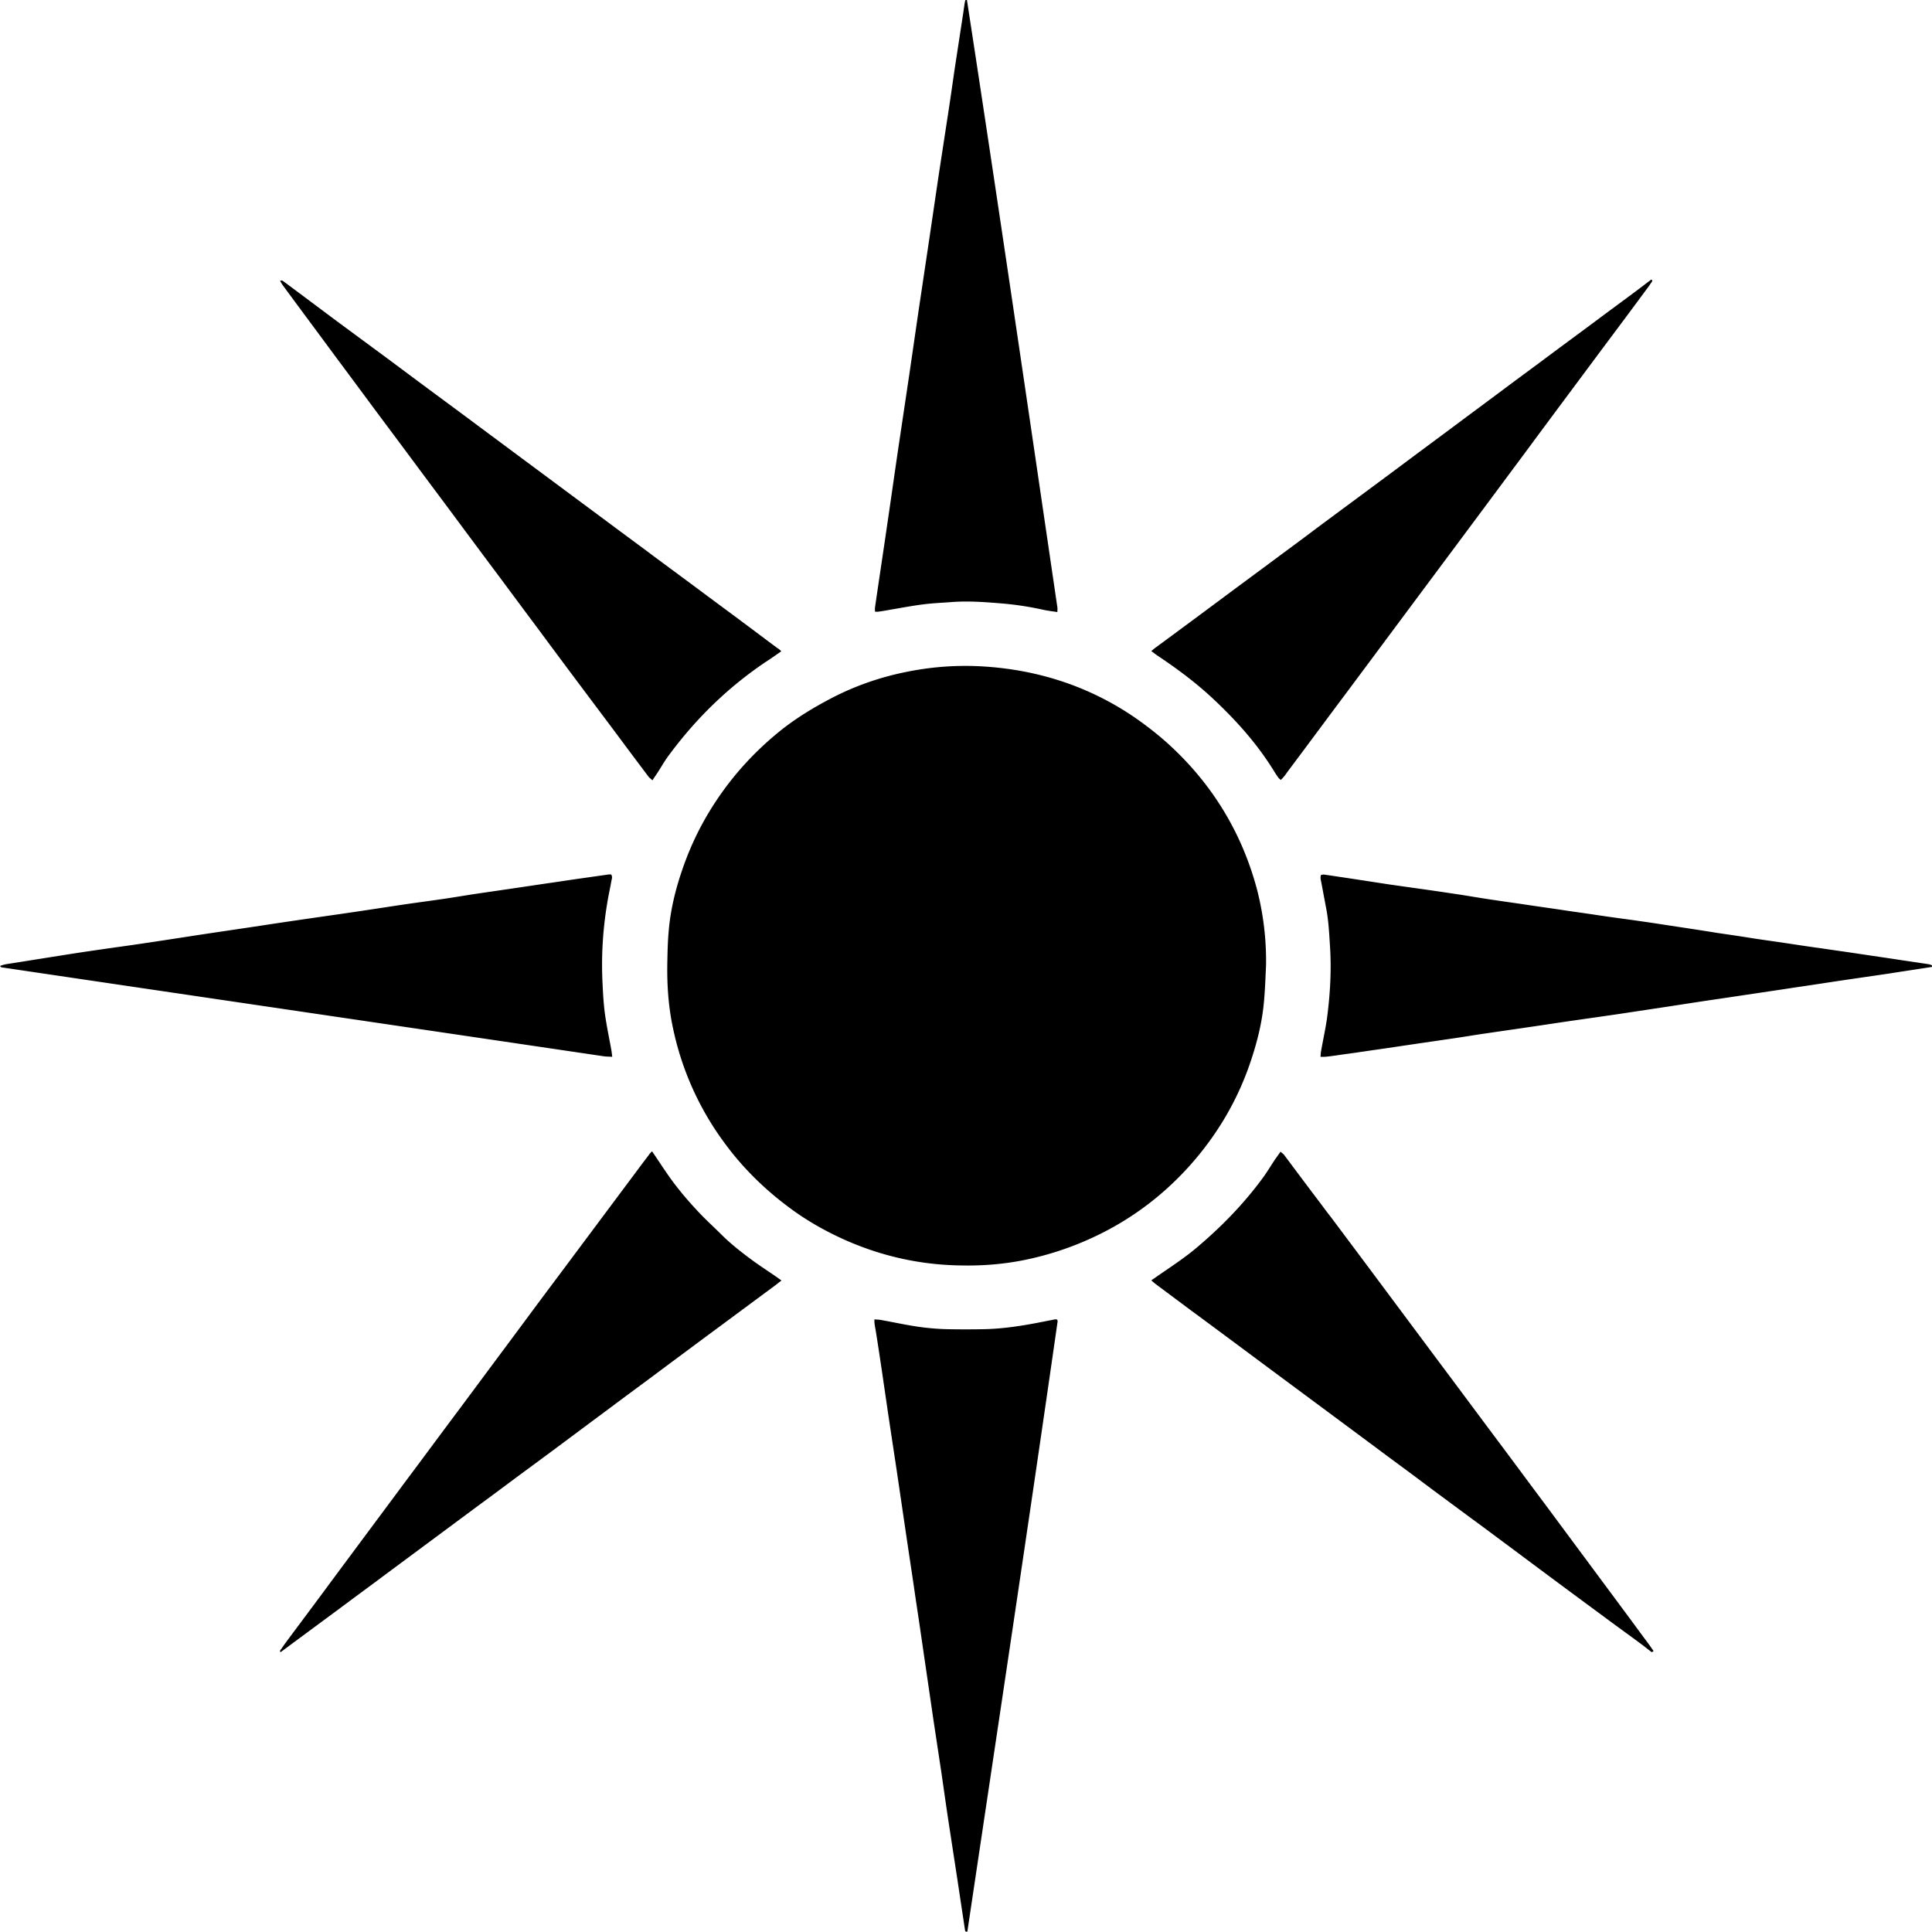 <svg xmlns="http://www.w3.org/2000/svg" viewBox="0 0 100 100" style="enable-background:new 0 0 100 100" xml:space="preserve"><path d="M100.04 50.04c-.75.12-1.51.23-2.26.35l-2.26.33c-.75.11-1.51.23-2.26.34-.56.08-1.11.17-1.67.25l-2.41.36c-.9.13-1.8.27-2.71.41l-2.78.42-2.3.33c-.77.11-1.53.23-2.3.34-.73.11-1.46.21-2.19.32-.57.08-1.14.18-1.7.26l-1.85.27-1.82.27c-.58.08-1.16.17-1.74.25-.31.04-.62.09-.93.13-.16.02-.32.04-.51.03.01-.11.01-.21.03-.3.1-.58.23-1.15.31-1.73.16-1.23.23-2.46.15-3.7-.04-.62-.07-1.25-.18-1.86l-.27-1.44c-.02-.12-.07-.24-.01-.39.05 0 .11-.02.17-.01 1.1.16 2.2.33 3.3.5 1.11.16 2.23.31 3.34.48.7.1 1.41.23 2.11.33.59.09 1.19.17 1.78.26.59.09 1.19.17 1.78.26.59.09 1.19.17 1.78.26.59.09 1.19.17 1.78.25.63.09 1.26.18 1.89.28.86.13 1.73.26 2.59.4.62.09 1.24.18 1.85.28.59.09 1.19.17 1.78.26.59.09 1.19.18 1.78.26.59.09 1.19.17 1.78.26l1.82.27c.64.1 1.29.19 1.93.29.07.01.14.05.21.08-.01 0-.01.03-.01.05zM65.53 49.96c-.03.64-.05 1.27-.11 1.91-.09 1.01-.33 1.99-.65 2.96-.68 2.08-1.77 3.93-3.24 5.56-1.36 1.5-2.94 2.69-4.77 3.57-1.25.6-2.55 1.03-3.9 1.29-1.01.19-2.03.27-3.06.25-2.03-.02-3.97-.43-5.83-1.22-1.12-.48-2.18-1.07-3.15-1.8-1.29-.96-2.43-2.09-3.37-3.39a15.206 15.206 0 0 1-2.6-5.8c-.25-1.13-.33-2.27-.31-3.43.01-.55.02-1.1.07-1.65.09-1.1.35-2.17.71-3.21.43-1.26 1.01-2.44 1.75-3.55.93-1.4 2.05-2.61 3.36-3.66.82-.65 1.7-1.18 2.62-1.66 1.25-.65 2.57-1.1 3.95-1.37 1.26-.25 2.52-.34 3.81-.27 1.56.09 3.07.38 4.54.91a15 15 0 0 1 3.97 2.16c.55.41 1.08.86 1.57 1.34 2.03 1.98 3.42 4.35 4.16 7.09.34 1.3.5 2.63.48 3.97zM59.59 33.7c.1-.08.17-.15.25-.2 1.21-.89 2.41-1.78 3.62-2.68.82-.61 1.65-1.22 2.47-1.83.74-.55 1.49-1.1 2.23-1.66 1.63-1.21 3.26-2.41 4.88-3.62.75-.56 1.51-1.12 2.26-1.68.83-.62 1.67-1.24 2.5-1.86.76-.57 1.53-1.13 2.29-1.7.82-.61 1.65-1.22 2.47-1.83.76-.57 1.53-1.13 2.29-1.7.21-.16.42-.32.62-.47.08.05.05.09.02.13-.08.11-.15.23-.24.34-.71.96-1.43 1.93-2.15 2.89-1.39 1.87-2.78 3.73-4.16 5.6-.85 1.14-1.7 2.29-2.55 3.43-1.33 1.79-2.66 3.57-3.99 5.36l-2.62 3.52c-1.05 1.4-2.09 2.81-3.14 4.21-.1.14-.2.29-.35.42-.05-.05-.1-.08-.13-.13-.06-.08-.11-.16-.17-.25-.88-1.45-1.99-2.69-3.22-3.84-.91-.85-1.9-1.58-2.94-2.27-.06-.05-.14-.11-.24-.18zM85.5 85.52c-.19-.14-.37-.29-.56-.43-.62-.46-1.25-.91-1.88-1.38-1.63-1.2-3.26-2.41-4.88-3.62-.69-.51-1.38-1.03-2.08-1.54-.89-.66-1.79-1.32-2.68-1.99-.72-.54-1.45-1.07-2.17-1.61l-2.56-1.9-2.32-1.72c-1.59-1.18-3.17-2.36-4.76-3.53l-1.77-1.32c-.08-.06-.15-.12-.25-.21.12-.08.22-.15.32-.22.65-.45 1.31-.88 1.92-1.38 1.33-1.11 2.54-2.34 3.56-3.74.21-.29.4-.61.6-.91.09-.13.19-.26.29-.41.07.07.14.11.18.16.65.87 1.3 1.74 1.96 2.61.16.22.33.44.5.66 1.1 1.47 2.2 2.94 3.3 4.42.86 1.15 1.72 2.31 2.58 3.46.89 1.19 1.78 2.39 2.67 3.58.87 1.16 1.73 2.33 2.6 3.49 1.31 1.77 2.62 3.53 3.93 5.3.42.56.83 1.13 1.25 1.69.12.16.23.32.34.48-.05.03-.07.04-.09.06zM40.44 33.71c-.3.21-.57.4-.85.58-1.95 1.32-3.6 2.94-4.99 4.83-.21.28-.38.59-.57.88-.08.12-.17.25-.26.39-.07-.07-.13-.11-.18-.16-.65-.86-1.29-1.72-1.93-2.58l-.45-.6c-1.11-1.48-2.22-2.96-3.32-4.45-.87-1.16-1.73-2.33-2.6-3.49-.88-1.18-1.76-2.37-2.64-3.55-.87-1.16-1.73-2.33-2.6-3.49-.89-1.19-1.77-2.39-2.66-3.58-.87-1.18-1.74-2.35-2.61-3.53-.1-.14-.21-.27-.28-.43.13-.04.18.05.25.09.89.66 1.78 1.33 2.68 2 .62.46 1.25.92 1.87 1.38.86.63 1.71 1.27 2.56 1.9.78.58 1.57 1.16 2.35 1.74.79.59 1.59 1.18 2.38 1.77 1.58 1.17 3.15 2.34 4.73 3.51.8.6 1.61 1.19 2.41 1.79.78.58 1.57 1.16 2.35 1.74.8.6 1.61 1.19 2.41 1.79.58.43 1.16.87 1.74 1.3.06.03.13.09.21.17zM33.75 59.59c.37.54.71 1.08 1.09 1.59.38.51.8 1 1.23 1.46.42.46.89.88 1.33 1.32.46.45.96.84 1.47 1.22s1.05.71 1.58 1.1c-.14.1-.24.19-.35.27-1.22.9-2.43 1.8-3.65 2.7-.75.56-1.51 1.12-2.26 1.68-.84.63-1.69 1.25-2.53 1.88-.7.52-1.4 1.04-2.11 1.57-.87.65-1.75 1.3-2.62 1.94-.73.54-1.46 1.09-2.2 1.63l-4.88 3.62c-.76.57-1.53 1.13-2.29 1.7l-2.53 1.87c-.17.13-.34.25-.51.38-.06-.09.01-.13.04-.17.08-.12.17-.25.26-.37.75-1.01 1.51-2.02 2.26-3.04 1.32-1.78 2.64-3.55 3.96-5.33.87-1.16 1.73-2.33 2.6-3.49.88-1.18 1.76-2.37 2.64-3.55.84-1.13 1.68-2.27 2.53-3.4l4.06-5.44c.23-.31.46-.62.7-.93.04-.07.1-.13.18-.21zM45.26 68.29c.1.01.19.01.27.02.52.09 1.03.2 1.55.29.68.12 1.36.19 2.05.2.56.01 1.13.01 1.69 0 .97-.01 1.92-.15 2.87-.33l.92-.18c.03-.01.07.01.11.01.01.04.03.08.02.11-1.51 10.53-3.1 21.05-4.67 31.57-.09.02-.11-.02-.12-.07l-.39-2.59-.42-2.74c-.14-.91-.27-1.83-.4-2.74l-.42-2.78-.33-2.26-.33-2.26c-.11-.77-.23-1.53-.34-2.3-.14-.96-.29-1.93-.43-2.89l-.48-3.26-.42-2.78-.33-2.26c-.11-.74-.22-1.48-.34-2.22-.03-.17-.07-.34-.06-.54zM54.73 31.68c-.27-.04-.51-.07-.74-.12-.72-.16-1.45-.27-2.19-.33-.84-.07-1.67-.13-2.51-.07-.52.04-1.05.06-1.57.13-.53.07-1.06.17-1.59.26-.22.04-.44.08-.67.11-.05.01-.1 0-.17 0 0-.08-.01-.16 0-.22.21-1.45.43-2.89.64-4.34.19-1.29.37-2.57.56-3.86l.57-3.82.48-3.3.57-3.82.48-3.26.42-2.74c.14-.9.27-1.8.4-2.71l.42-2.74c.04-.25.07-.49.11-.74.01-.05.03-.09.04-.13.04.01.07.02.07.03 1.61 10.47 3.14 20.95 4.68 31.43.01.06 0 .12 0 .24zM31.69 54.7c-.17-.01-.28-.01-.39-.02-10.41-1.54-20.82-3.07-31.22-4.61-.03-.01-.04-.03-.08-.07.14-.06.28-.09.42-.11 1.22-.19 2.44-.39 3.67-.58.93-.14 1.86-.27 2.78-.4 1.1-.16 2.2-.33 3.3-.5 1.25-.19 2.5-.37 3.74-.56 1.19-.18 2.37-.35 3.56-.52 1.11-.16 2.22-.33 3.34-.5.75-.11 1.51-.21 2.26-.32.53-.08 1.06-.17 1.59-.25l1.85-.27 1.82-.27c.57-.08 1.14-.17 1.71-.25l1.48-.21h.11c.09.12.03.25.01.37-.07.39-.16.78-.22 1.18a19.21 19.21 0 0 0-.23 4.15c.03.64.07 1.27.18 1.9.08.49.18.98.27 1.47.02.11.03.22.05.37z"/></svg>